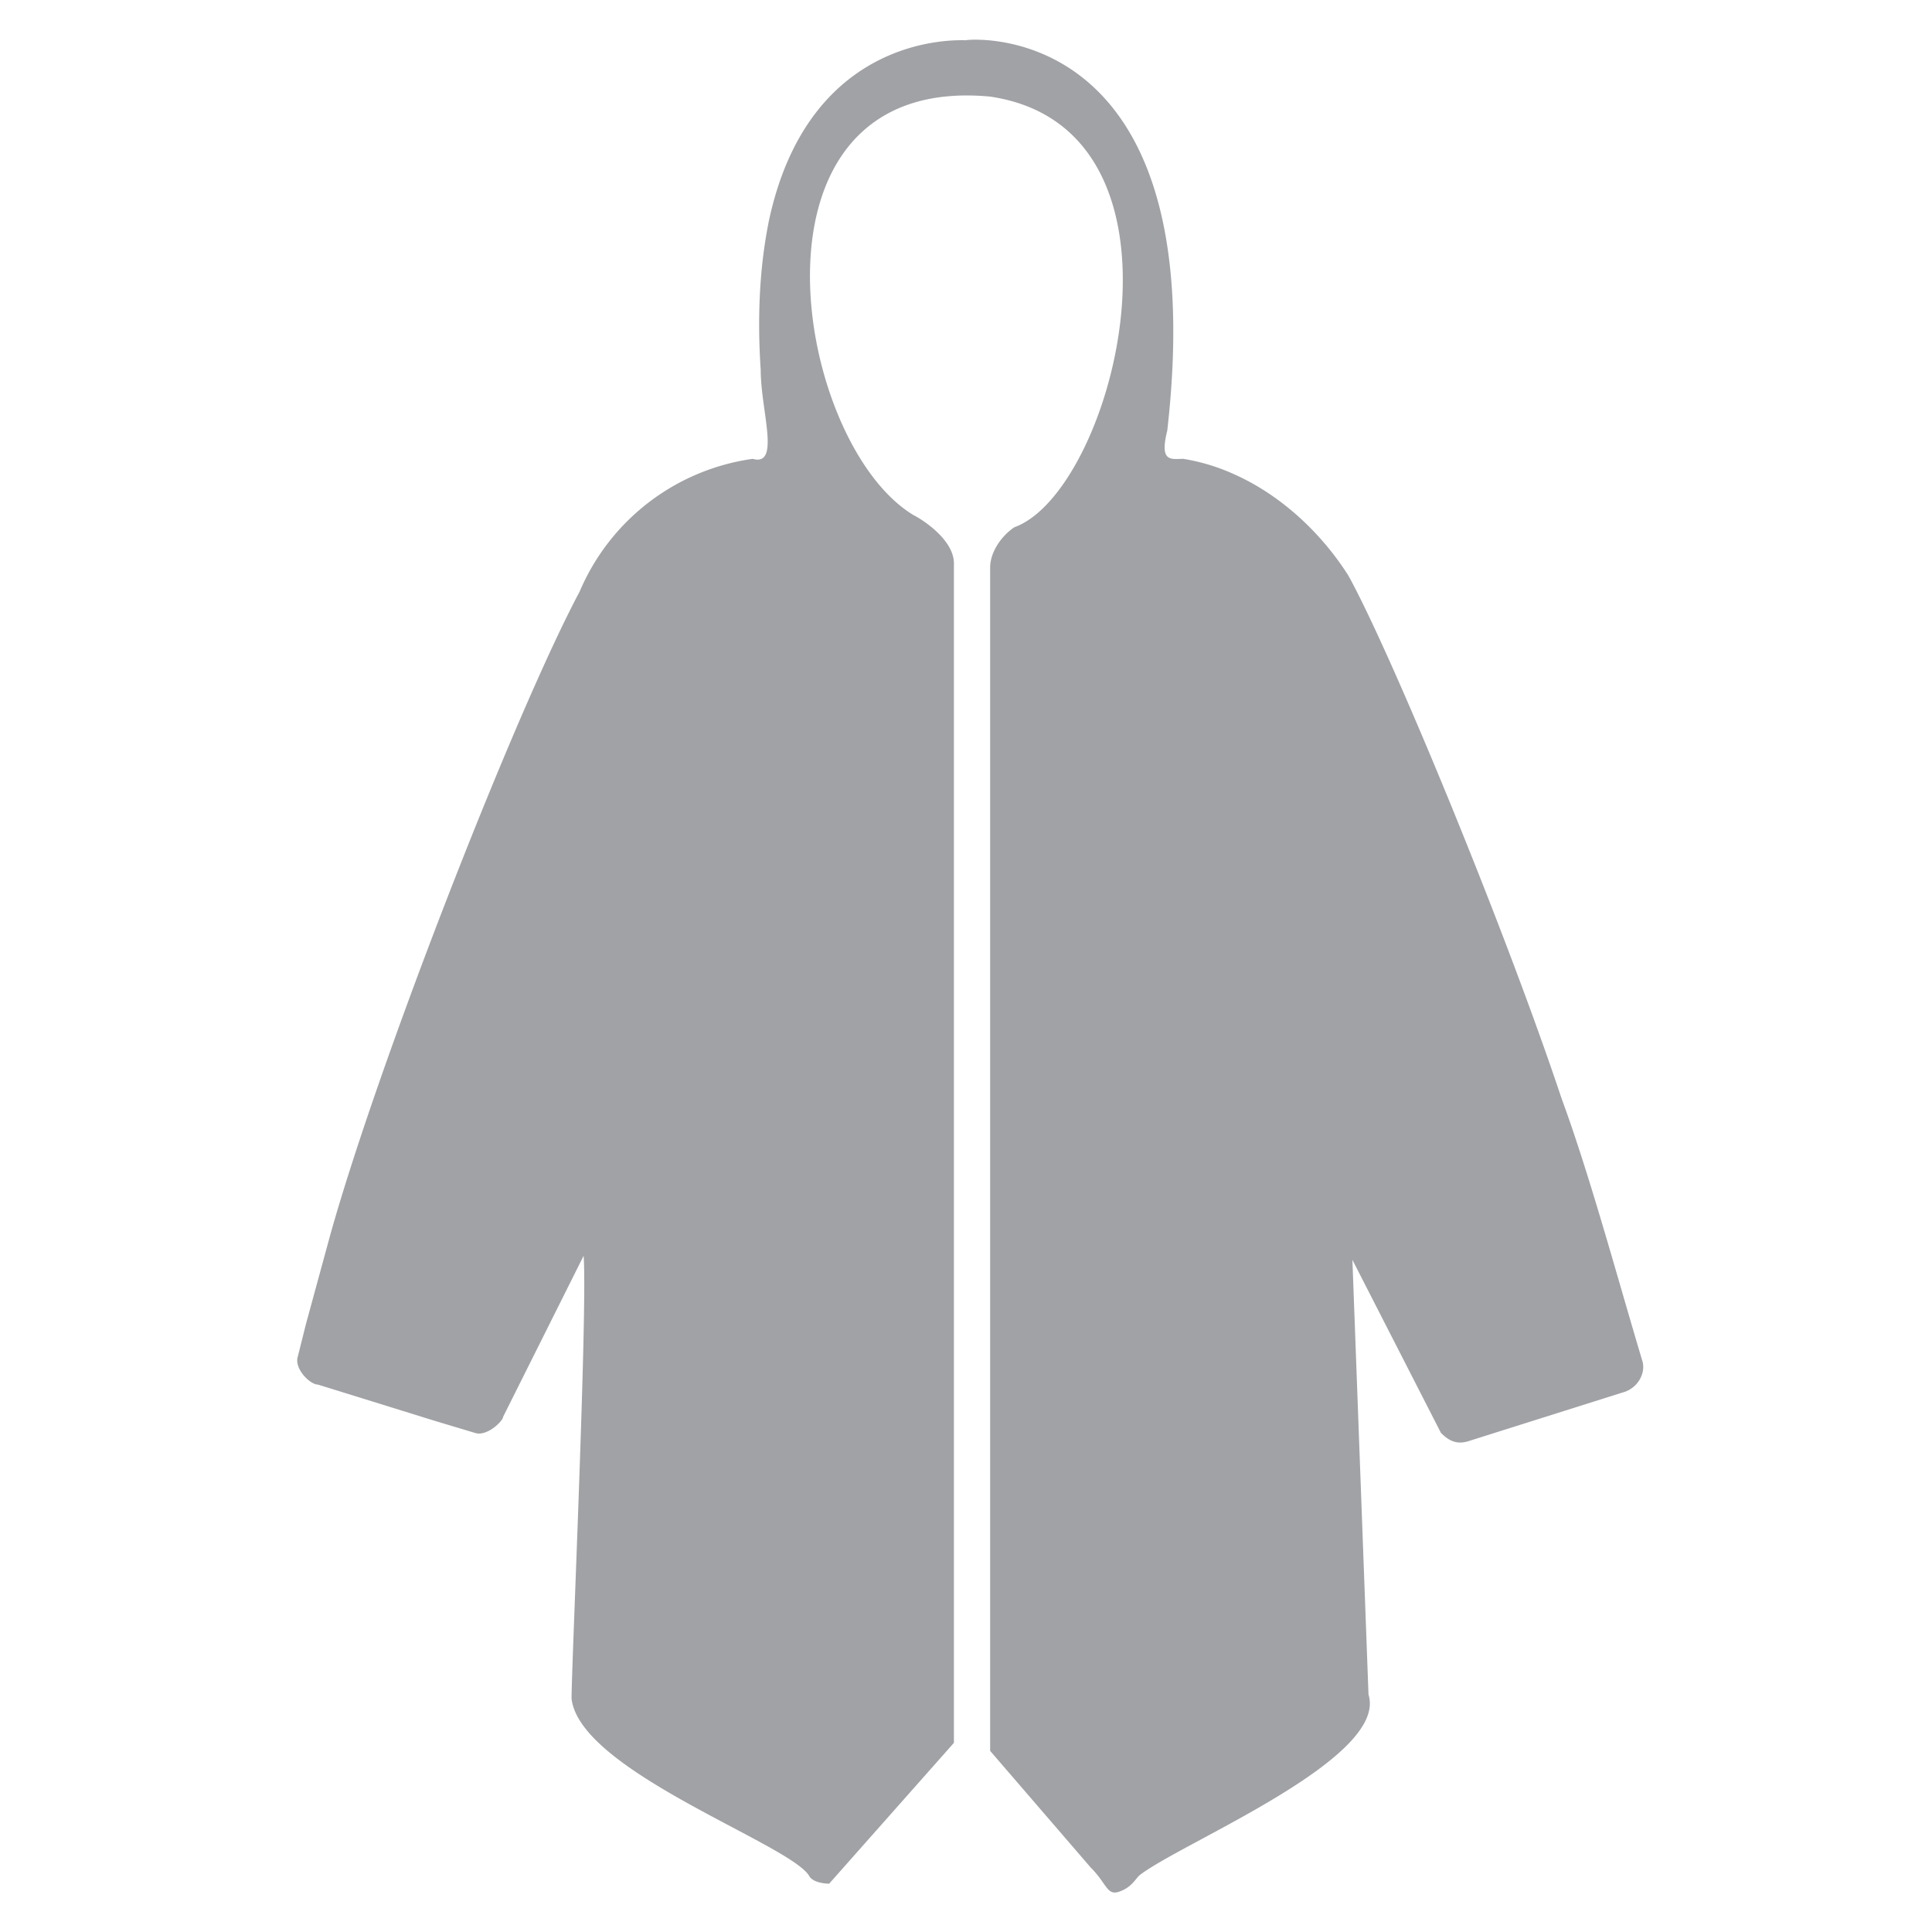 <svg xmlns="http://www.w3.org/2000/svg" viewBox="0 0 48 48"><defs/><path fill="#a0a2a5" d="M36.5 35.8l3.8-1.2c.4-.1.6-.5.5-.8-.6-2-1.3-4.6-2-6.5-1.4-4.2-4.2-11-5.3-13-.7-1.1-1.7-2-2.8-2.5a5 5 0 00-1.3-.4c-.3 0-.6.1-.4-.7C30.2.2 23.8 1 24 1c-.2 0-3.9-.2-4.9 4.5-.2 1-.3 2.2-.2 3.7 0 1 .5 2.4-.2 2.2a5.5 5.5 0 00-4.3 3.3c-1.6 3-5 11.7-6.2 16l-.6 2.2-.2.8c-.1.3.3.7.5.7l2.9.9 1 .3c.3.1.7-.3.7-.4l2-4c.1 1.3-.3 10.2-.3 11 .2 1.8 5.4 3.6 5.9 4.4.1.2.5.2.5.2l3.1-3.5V14c0-.6-.8-1.1-1-1.2-3-1.8-4.5-11 1.9-10.4 5.4.8 3.1 9.8.6 10.7-.3.2-.6.6-.6 1V43.5l2.5 2.9c.4.4.4.7.7.6.3-.1.4-.3.5-.4 1-.8 6.2-2.9 5.7-4.5l-.4-10.8 2.2 4.3c.2.2.4.3.7.2z"/></svg>